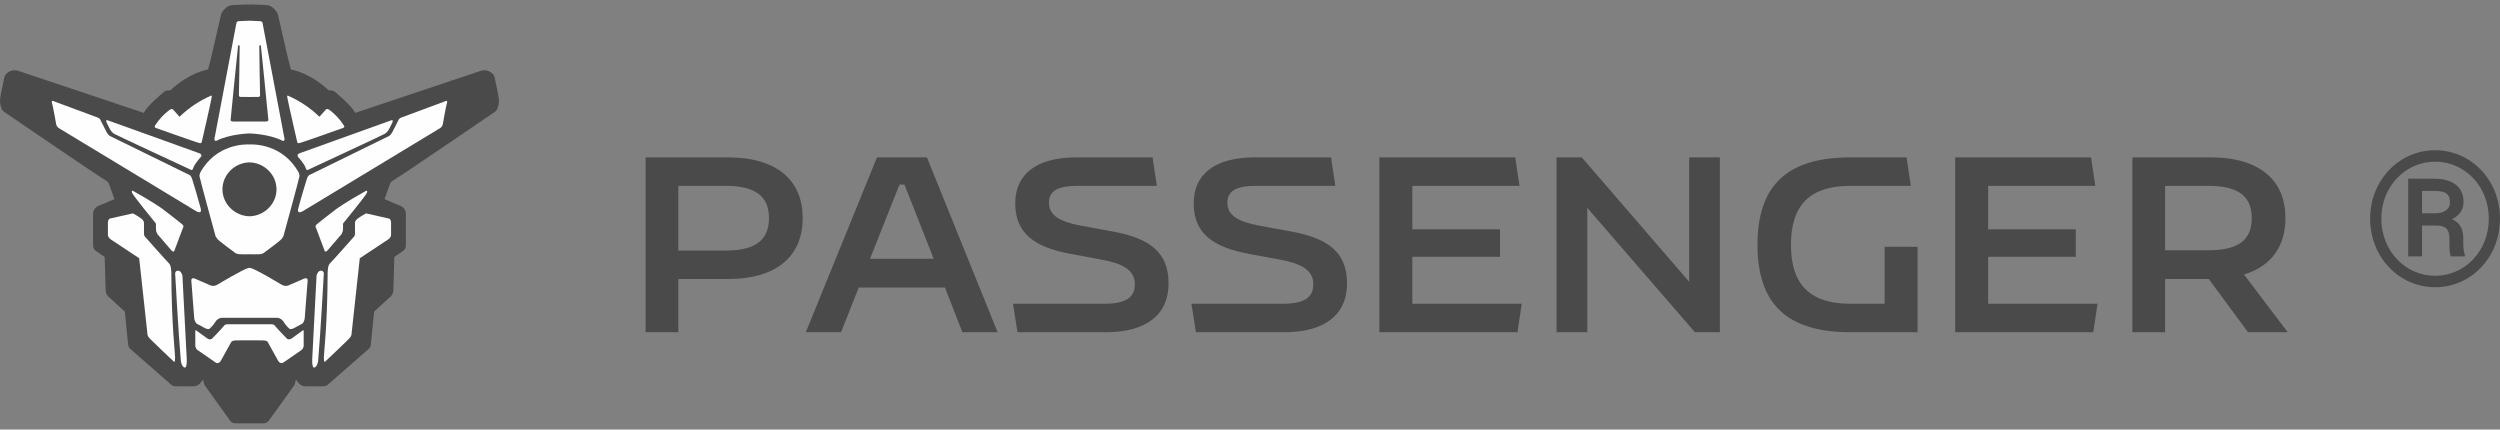 <?xml version="1.0" encoding="UTF-8"?>
<svg xmlns="http://www.w3.org/2000/svg" width="227" height="39" viewBox="0 0 227 39" fill="none">
  <rect x="0" y="0" width="227" height="39" fill="#808080" stroke="none"/>
  <path fill-rule="evenodd" clip-rule="evenodd" d="M66.081 14.29C70.662 14.29 72.885 16.467 72.885 19.801C72.885 23.157 70.662 25.334 66.081 25.334H61.591V30.165H58.62V14.29H66.081ZM65.9 22.749C68.712 22.749 69.823 21.706 69.823 19.801C69.823 17.919 68.712 16.875 65.9 16.875H61.591V22.749H65.9ZM87.387 30.165L85.799 26.105H77.976L76.365 30.165H73.168L79.631 14.29H84.166L90.584 30.165H87.387ZM78.996 23.497H84.779L82.126 16.762H81.672L78.996 23.497ZM92.387 30.165H100.415C104.111 30.165 106.107 28.554 106.107 25.742C106.107 22.862 104.338 21.638 101.072 21.026L98.102 20.481C96.31 20.141 95.244 19.597 95.244 18.418C95.244 17.352 96.015 16.875 97.852 16.875H105.041L104.656 14.29H97.739C94.088 14.29 92.183 15.832 92.183 18.463C92.183 21.23 93.997 22.454 97.172 23.044L100.097 23.588C101.889 23.928 103.045 24.495 103.045 25.81C103.045 27.035 102.184 27.579 100.301 27.579H91.979L92.387 30.165ZM108.59 30.165H116.618C120.314 30.165 122.31 28.554 122.31 25.742C122.31 22.862 120.541 21.638 117.275 21.026L114.305 20.481C112.513 20.141 111.447 19.597 111.447 18.418C111.447 17.352 112.218 16.875 114.055 16.875H121.244L120.859 14.29H113.942C110.291 14.29 108.386 15.832 108.386 18.463C108.386 21.23 110.2 22.454 113.375 23.044L116.3 23.588C118.092 23.928 119.248 24.495 119.248 25.81C119.248 27.035 118.387 27.579 116.504 27.579H108.182L108.59 30.165ZM125.247 30.165H137.787L138.173 27.579H128.24V23.316H136.2V20.821H128.24V16.875H137.969L137.583 14.29H125.247V30.165ZM153.378 14.29V25.584L143.627 14.29H141.336V30.165H144.126V18.871L153.899 30.165H156.167V14.29H153.378ZM171.123 22.409V27.579H168.016C164.365 27.579 162.619 25.856 162.619 22.227C162.619 18.599 164.365 16.875 168.016 16.875H173.504L173.119 14.29H168.016C162.279 14.29 159.58 16.83 159.58 22.227C159.58 27.625 162.279 30.165 168.016 30.165H174.116V22.409H171.123ZM177.529 30.165H190.07L190.455 27.579H180.523V23.316H188.482V20.821H180.523V16.875H190.251L189.866 14.29H177.529V30.165ZM207.724 30.165H204.119L200.558 25.334H196.59V30.165H193.619V14.29H200.717C205.298 14.29 207.52 16.467 207.52 19.801C207.52 22.295 206.296 24.155 203.756 24.926L207.724 30.165ZM196.59 16.875V22.726H200.536C203.348 22.726 204.459 21.706 204.459 19.801C204.459 17.919 203.348 16.875 200.536 16.875H196.59ZM215.208 19.849C215.208 16.345 217.867 13.64 221.104 13.64C224.365 13.64 227 16.345 227 19.848C227 23.377 224.365 26.081 221.104 26.081C217.867 26.081 215.208 23.375 215.208 19.849ZM216.224 19.849C216.224 22.797 218.422 25.042 221.104 25.042C223.811 25.042 225.984 22.796 225.984 19.849C225.984 16.925 223.81 14.679 221.104 14.679C218.422 14.679 216.224 16.925 216.224 19.849ZM221.224 20.477H219.92V23.279H218.663V16.225H221.008C222.65 16.225 223.689 16.925 223.689 18.351C223.689 19.046 223.326 19.558 222.637 19.91C223.399 20.218 223.665 20.857 223.665 21.636V22.096C223.665 22.507 223.713 22.892 223.81 23.159V23.279H222.53C222.408 23.014 222.408 22.337 222.408 22.096V21.636C222.408 20.864 222.095 20.477 221.224 20.477ZM219.92 17.336V19.366H221.176C221.852 19.366 222.457 19.027 222.457 18.399C222.457 17.601 222.071 17.336 221.008 17.336H219.92ZM23.937 38.436H21.371C21.277 38.436 21.185 38.414 21.101 38.372C21.017 38.329 20.945 38.267 20.89 38.191L18.616 35.023C18.568 34.958 18.534 34.883 18.517 34.803L18.466 34.562L18.394 34.502C18.262 34.742 18.019 35.043 17.624 35.074C17.389 35.093 16.355 35.081 15.923 35.075C15.782 35.074 15.646 35.022 15.54 34.928L11.834 31.685C11.72 31.586 11.649 31.447 11.634 31.297L11.335 28.295L9.942 27.017C9.8 26.922 9.588 26.705 9.588 26.265C9.588 26.08 9.535 24.39 9.503 23.334L8.706 22.783C8.627 22.728 8.563 22.655 8.519 22.57C8.474 22.486 8.451 22.391 8.451 22.295V19.411C8.455 19.239 8.514 19.073 8.618 18.937C8.723 18.801 8.869 18.702 9.033 18.654C9.104 18.633 9.632 18.412 10.386 18.083C10.302 17.812 10.102 17.253 9.847 16.588C9.797 16.53 9.742 16.477 9.683 16.429C9.527 16.354 8.658 15.805 0.369 10.155C0.281 10.094 0.21 10.011 0.165 9.914C0.034 9.623 -0.02 9.303 0.009 8.985C0.045 8.668 0.29 7.507 0.395 7.022C0.416 6.923 0.463 6.831 0.529 6.754C0.763 6.489 1.184 6.267 1.668 6.437C1.964 6.542 11.657 9.782 13.055 10.249C13.071 10.224 13.086 10.198 13.1 10.171C13.403 9.603 14.547 8.629 14.89 8.345C14.989 8.262 15.112 8.215 15.24 8.21L15.471 8.2C15.925 7.768 17.229 6.652 18.89 6.309V6.308C18.968 6.119 19.485 3.928 20.072 1.319C20.088 1.246 20.118 1.176 20.161 1.115C20.317 0.888 20.565 0.597 20.87 0.505C20.929 0.488 21.104 0.434 22.39 0.412V0.4L22.636 0.407L22.653 0.646L22.663 0.407L22.904 0.403V0.412C24.202 0.434 24.378 0.488 24.437 0.507C24.742 0.597 24.99 0.888 25.146 1.116C25.188 1.179 25.22 1.248 25.235 1.32C25.82 3.928 26.341 6.121 26.416 6.309C28.078 6.652 29.382 7.768 29.836 8.2L30.065 8.21C30.194 8.215 30.317 8.263 30.415 8.345C30.76 8.629 31.904 9.603 32.207 10.173C32.224 10.201 32.238 10.228 32.252 10.248C33.679 9.772 43.347 6.54 43.638 6.437C44.121 6.267 44.543 6.489 44.777 6.754C44.844 6.831 44.891 6.923 44.912 7.022C44.993 7.398 45.261 8.648 45.297 8.985C45.347 9.427 45.191 9.807 45.142 9.914C45.097 10.011 45.026 10.094 44.937 10.155C36.458 15.934 35.745 16.377 35.614 16.433C35.559 16.482 35.507 16.533 35.458 16.588C35.202 17.26 35.001 17.822 34.92 18.082C35.674 18.412 36.204 18.634 36.273 18.656C36.673 18.775 36.854 19.132 36.854 19.411V22.295C36.854 22.391 36.831 22.486 36.786 22.57C36.742 22.655 36.678 22.728 36.599 22.783L35.806 23.334C35.77 24.39 35.719 26.08 35.719 26.265C35.719 26.705 35.507 26.922 35.365 27.017L33.971 28.295L33.672 31.297C33.658 31.446 33.587 31.585 33.474 31.684L29.766 34.929C29.66 35.023 29.524 35.074 29.384 35.075C28.817 35.087 28.25 35.087 27.683 35.074C27.287 35.043 27.045 34.742 26.913 34.502L26.842 34.561L26.788 34.802C26.771 34.882 26.738 34.958 26.689 35.025L24.416 38.189C24.361 38.266 24.289 38.328 24.206 38.37C24.123 38.413 24.03 38.436 23.937 38.436Z" fill="#4A4A4A"></path>
  <path fill-rule="evenodd" clip-rule="evenodd" d="M29.396 24.96C29.396 24.96 29.113 30.157 28.886 32.777C28.886 32.777 28.815 33.304 28.545 33.375C28.275 33.446 28.36 32.393 28.36 32.393L28.743 25.031C28.743 25.031 28.842 24.59 29.126 24.576C29.482 24.576 29.396 24.96 29.396 24.96ZM29.467 22.746C29.538 22.959 29.731 22.746 29.731 22.746L31.024 21.244L31.13 20.98C31.13 20.98 31.165 20.532 31.144 20.418C31.123 20.304 31.187 20.247 31.187 20.247C31.187 20.247 33.246 17.735 33.317 17.499C33.388 17.264 33.246 17.322 33.246 17.322C31.47 18.304 30.553 18.966 30.553 18.966C30.553 18.966 28.835 20.284 28.708 20.418C28.58 20.554 28.708 20.724 28.708 20.724L29.467 22.746ZM32.669 23.446L31.929 30.233C31.929 30.233 31.949 30.422 31.816 30.612C31.684 30.802 29.524 32.833 29.524 32.833C29.524 32.833 29.401 32.985 29.405 32.473C29.411 31.96 29.732 29.549 29.752 24.671L29.789 24.329C29.789 24.329 29.809 24.044 29.997 23.873C30.187 23.703 32.081 21.557 32.081 21.557C32.081 21.557 32.233 21.444 32.233 21.254V20.266C32.233 20.266 32.194 20.058 32.498 19.829C32.734 19.662 32.98 19.51 33.236 19.374L35.338 19.849C35.338 19.849 35.508 19.906 35.508 20.229V21.349C35.508 21.349 35.49 21.576 35.263 21.729L32.669 23.448V23.446ZM39.94 11.647L27.574 19.128C27.574 19.128 26.888 19.597 27.1 18.861C27.309 18.025 27.859 16.261 27.859 16.261C27.859 16.261 27.93 15.997 28.078 15.9C28.426 15.729 35.079 12.478 35.32 12.35C35.522 12.245 35.698 11.857 35.698 11.857L36.222 10.824C36.222 10.824 36.31 10.72 36.444 10.671L40.412 9.198C40.412 9.198 40.678 9.046 40.584 9.351C40.489 9.654 40.205 11.287 40.205 11.287C40.205 11.287 40.174 11.507 39.94 11.647Z" fill="#FEFEFE"></path>
  <path fill-rule="evenodd" clip-rule="evenodd" d="M35.575 11.234L35.319 11.733C35.319 11.733 35.192 12.002 34.923 12.158C34.652 12.317 27.935 15.434 27.935 15.434C27.935 15.434 27.829 15.505 27.75 15.235C27.664 14.908 27.061 14.239 27.061 14.239C27.061 14.239 26.884 14.015 27.252 13.898C27.706 13.742 35.575 10.907 35.575 10.907C35.575 10.907 35.766 10.86 35.575 11.234ZM19.162 8.686C18.111 9.144 17.15 9.786 16.324 10.581C16.296 10.609 16.273 10.57 16.273 10.57L15.735 9.967C15.603 9.797 15.346 10.014 15.346 10.014C14.845 10.398 14.416 10.867 14.078 11.4C13.98 11.567 14.153 11.618 14.153 11.618C14.153 11.618 17.818 12.919 17.97 12.948C18.258 13.033 18.28 13.023 18.328 12.853C18.355 12.759 19.2 9.046 19.22 8.848C19.261 8.629 19.163 8.686 19.163 8.686H19.162ZM31.229 11.4C30.891 10.867 30.462 10.398 29.96 10.014C29.96 10.014 29.705 9.796 29.572 9.967L29.034 10.57C29.034 10.57 29.011 10.609 28.983 10.581C28.156 9.786 27.195 9.144 26.144 8.686C26.144 8.686 26.046 8.629 26.087 8.848C26.107 9.046 26.951 12.759 26.978 12.853C27.027 13.023 27.049 13.034 27.337 12.948C27.489 12.919 31.152 11.618 31.152 11.618C31.152 11.618 31.327 11.567 31.229 11.4ZM24.141 11.034H21.165C21.165 11.034 20.938 11.032 20.938 10.905C20.938 10.778 21.619 4.131 21.619 4.131C21.619 4.131 21.747 4.06 21.761 4.187C21.775 4.315 21.692 8.665 21.692 8.665C21.692 8.665 21.683 8.792 21.848 8.799C21.989 8.806 22.51 8.806 22.661 8.806H22.702C22.846 8.806 23.319 8.806 23.459 8.799C23.624 8.792 23.615 8.665 23.615 8.665C23.615 8.665 23.53 4.313 23.544 4.186C23.558 4.058 23.686 4.129 23.686 4.129C23.686 4.129 24.369 10.779 24.369 10.904C24.369 11.032 24.142 11.034 24.142 11.034H24.141ZM23.845 2.108C23.816 1.924 23.631 1.924 23.631 1.924L22.661 1.88H22.646L21.676 1.922C21.676 1.922 21.492 1.922 21.464 2.107C21.435 2.292 19.475 12.586 19.475 12.586C19.475 12.586 19.418 12.857 19.674 12.772C20.887 12.163 22.59 12.119 22.653 12.117C22.716 12.117 24.42 12.163 25.633 12.772C25.889 12.857 25.832 12.588 25.832 12.588C25.832 12.588 23.872 2.292 23.843 2.108H23.845ZM14.752 18.966C14.752 18.966 13.837 18.304 12.061 17.322C12.061 17.322 11.919 17.265 11.99 17.499C12.061 17.734 14.12 20.247 14.12 20.247C14.12 20.247 14.184 20.304 14.163 20.417C14.142 20.531 14.177 20.98 14.177 20.98L14.283 21.244L15.576 22.746C15.576 22.746 15.767 22.959 15.84 22.746L16.599 20.723C16.599 20.723 16.727 20.553 16.599 20.417C16.472 20.283 14.752 18.966 14.752 18.966ZM16.947 32.392L16.564 25.031C16.564 25.031 16.465 24.59 16.181 24.576C15.825 24.576 15.911 24.96 15.911 24.96C15.911 24.96 16.194 30.157 16.421 32.776C16.421 32.776 16.492 33.304 16.762 33.374C17.032 33.445 16.947 32.392 16.947 32.392ZM15.555 24.671L15.516 24.329C15.516 24.329 15.498 24.044 15.309 23.873C15.12 23.703 13.226 21.557 13.226 21.557C13.226 21.557 13.074 21.443 13.074 21.253V20.266C13.074 20.266 13.113 20.057 12.809 19.829C12.573 19.661 12.327 19.509 12.071 19.374L9.969 19.849C9.969 19.849 9.799 19.906 9.799 20.227V21.347C9.799 21.347 9.817 21.575 10.044 21.728L12.638 23.448L13.378 30.232C13.378 30.232 13.358 30.422 13.491 30.612C13.623 30.802 15.783 32.833 15.783 32.833C15.783 32.833 15.906 32.985 15.9 32.473C15.896 31.96 15.575 29.549 15.555 24.671ZM18.206 18.861C17.971 17.989 17.718 17.122 17.448 16.26C17.448 16.26 17.377 15.997 17.229 15.9C16.88 15.729 10.228 12.477 9.987 12.35C9.783 12.245 9.609 11.857 9.609 11.857L9.085 10.823C9.085 10.823 8.997 10.72 8.863 10.67L4.894 9.198C4.894 9.198 4.628 9.046 4.723 9.351C4.817 9.654 5.102 11.287 5.102 11.287C5.102 11.287 5.133 11.506 5.367 11.647L17.733 19.128C17.733 19.128 18.419 19.597 18.206 18.861Z" fill="#FEFEFE"></path>
  <path fill-rule="evenodd" clip-rule="evenodd" d="M9.987 11.733C9.987 11.733 10.115 12.003 10.384 12.16C10.653 12.316 17.372 15.434 17.372 15.434C17.372 15.434 17.477 15.505 17.557 15.236C17.642 14.908 18.246 14.239 18.246 14.239C18.246 14.239 18.423 14.015 18.055 13.898C17.601 13.74 9.732 10.907 9.732 10.907C9.732 10.907 9.539 10.862 9.732 11.234L9.987 11.733ZM22.653 19.638C21.325 19.614 20.199 18.528 20.199 17.19C20.199 15.854 21.325 14.766 22.653 14.744C23.982 14.768 25.107 15.854 25.107 17.19C25.107 18.528 23.982 19.614 22.653 19.638ZM27.12 15.662C25.66 13.032 22.973 13.098 22.653 13.117C22.334 13.098 19.646 13.032 18.188 15.662C18.188 15.662 18.111 15.842 18.111 15.985C18.111 16.127 19.57 21.434 19.57 21.434C19.57 21.434 19.598 21.5 19.721 21.68C19.843 21.86 21.302 22.923 21.302 22.923C21.302 22.923 21.407 23.065 21.775 23.085C22.093 23.102 22.535 23.09 22.654 23.086C22.772 23.09 23.214 23.1 23.531 23.086C23.9 23.066 24.005 22.923 24.005 22.923C24.005 22.923 25.462 21.86 25.585 21.68C25.708 21.5 25.737 21.434 25.737 21.434C25.737 21.434 27.195 16.127 27.195 15.985C27.195 15.844 27.12 15.662 27.12 15.662ZM27.574 31.372V30.062C27.574 29.892 27.394 30.071 27.394 30.071L26.532 30.697C26.258 30.916 26.058 30.754 26.058 30.754C26.058 30.754 25.131 29.804 24.998 29.616C24.866 29.426 24.686 29.446 24.686 29.446H20.62C20.62 29.446 20.44 29.426 20.308 29.616C20.175 29.806 19.248 30.755 19.248 30.755C19.248 30.755 19.05 30.916 18.775 30.699L17.913 30.071C17.913 30.071 17.733 29.891 17.733 30.062V31.372C17.733 31.372 17.723 31.619 17.931 31.78C18.486 32.172 19.044 32.558 19.607 32.938C19.607 32.938 19.89 33.097 20.09 32.691L21 31.049C21 31.049 21.057 30.916 21.407 30.907C22.238 30.898 23.07 30.898 23.901 30.907C24.25 30.916 24.307 31.049 24.307 31.049L25.217 32.691C25.415 33.097 25.698 32.938 25.698 32.938C25.698 32.938 27.167 31.942 27.375 31.78C27.584 31.619 27.574 31.372 27.574 31.372Z" fill="#FEFEFE"></path>
  <path fill-rule="evenodd" clip-rule="evenodd" d="M27.503 25.346L26.261 25.884C26.259 25.885 26.258 25.886 26.256 25.887C26.227 25.904 25.916 26.081 25.5 25.809C25.5 25.809 23.051 24.33 22.709 24.33H22.566C22.555 24.33 22.544 24.334 22.535 24.34C22.031 24.466 19.807 25.809 19.807 25.809C19.392 26.081 19.078 25.904 19.051 25.887C19.049 25.886 19.048 25.885 19.046 25.884L17.804 25.346C17.801 25.346 17.358 25.091 17.373 25.478C17.373 25.506 17.618 28.658 17.618 28.658C17.628 29.212 17.84 29.371 17.864 29.387L17.866 29.39L18.526 29.747C18.527 29.748 18.887 29.971 19.043 29.837L19.054 29.83C19.092 29.793 19.366 29.534 19.56 29.218C19.618 29.12 19.697 29.036 19.792 28.974C19.887 28.911 19.994 28.871 20.107 28.857H25.198C25.311 28.871 25.419 28.911 25.515 28.974C25.61 29.036 25.689 29.12 25.747 29.218C25.94 29.534 26.215 29.793 26.253 29.83L26.264 29.837C26.42 29.971 26.78 29.748 26.782 29.747L27.441 29.39L27.443 29.387C27.468 29.371 27.679 29.212 27.687 28.658L27.934 25.478C27.949 25.092 27.506 25.346 27.503 25.347" fill="#FEFEFE"></path>
</svg>
